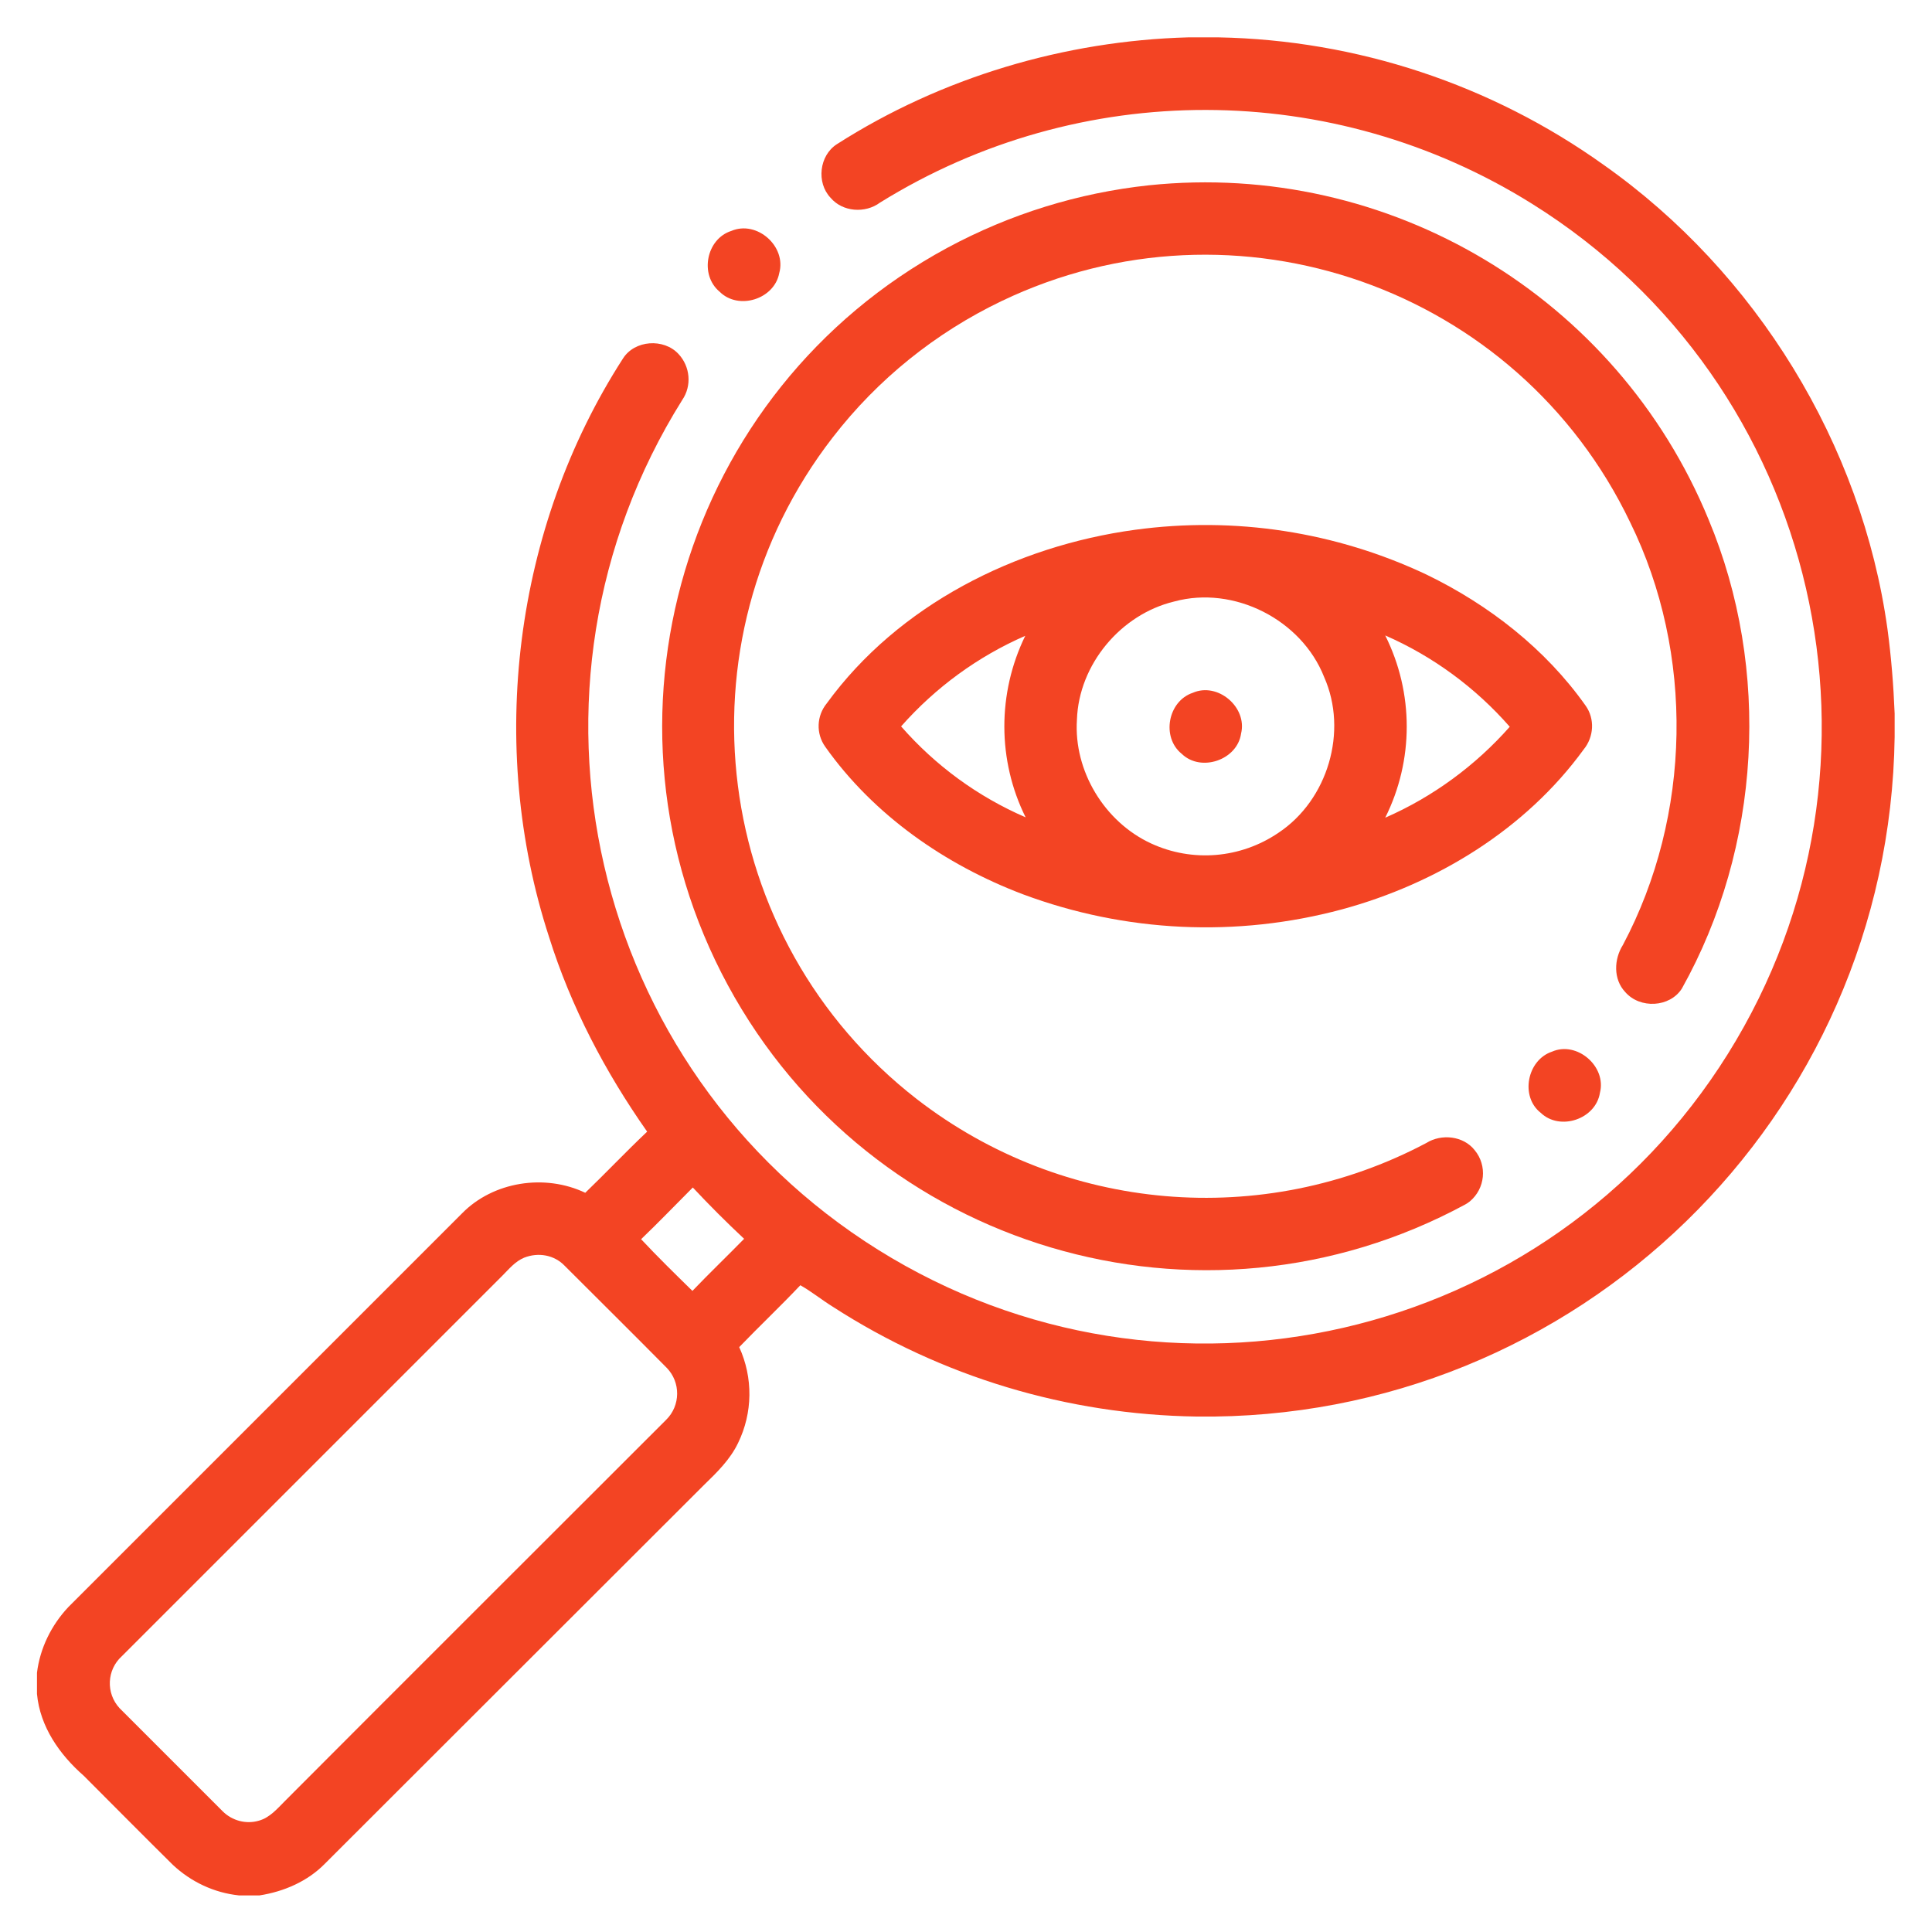 <?xml version="1.0" encoding="utf-8"?>
<!-- Generator: Adobe Illustrator 23.0.0, SVG Export Plug-In . SVG Version: 6.00 Build 0)  -->
<svg version="1.1" id="Layer_1" xmlns="http://www.w3.org/2000/svg" xmlns:xlink="http://www.w3.org/1999/xlink" x="0px" y="0px"
	 viewBox="0 0 512 512" style="enable-background:new 0 0 512 512;" xml:space="preserve">
<style type="text/css">
	.st0{fill:#f34423;}
</style>
<title>insightful</title>
<path class="st0" d="M314.9,9.9h8c36.7,0.7,72.3,12.5,102.1,33.8c40.4,28.5,68.4,74,75.2,123c1,7.4,1.6,14.9,1.9,22.4v6.2
	c-1.4,100.8-84.2,181.4-185,180.1c-34.2-0.5-67.6-10.5-96.4-29.1c-2.9-1.8-5.6-4-8.6-5.7c-5.3,5.6-10.9,10.9-16.2,16.4
	c3.7,8.1,3.6,17.4-0.3,25.4c-2.1,4.4-5.6,7.8-9,11.1c-33.5,33.5-67,66.9-100.5,100.4c-4.6,4.7-10.9,7.4-17.3,8.4h-5.5
	c-6.6-0.7-12.7-3.6-17.5-8.1c-7.9-7.8-15.7-15.7-23.6-23.6c-6.4-5.6-11.6-13-12.4-21.7v-5.6c0.8-6.5,3.8-12.6,8.3-17.4
	c34.8-34.8,69.5-69.5,104.3-104.3c8.3-8.5,22-10.6,32.7-5.5c5.5-5.3,10.8-10.9,16.4-16.2c-11.1-15.8-20.2-33.1-26-51.6
	C129,197.6,136.2,139.8,165.1,95c3.1-4.9,10.8-5.4,14.7-1.2c3.1,3.3,3.6,8.4,1,12.2c-47.9,76.5-24.6,177.4,51.9,225.2
	s177.4,24.6,225.2-51.9S482.6,101.8,406,54c-52.8-33-119.8-33.2-172.8-0.3c-3.9,2.9-9.9,2.5-13.1-1.3c-3.8-4-3-11.2,1.7-14.2
	C249.5,20.5,282.1,10.8,314.9,9.9z M169.9,328.4c4.4,4.7,9,9.2,13.6,13.7c4.5-4.7,9.2-9.2,13.7-13.8c-4.7-4.4-9.2-8.9-13.6-13.6
	C179.1,319.2,174.6,323.9,169.9,328.4z M138.9,333.3c-2.4,1-4,3-5.8,4.8L32.3,438.9c-4,3.6-4.3,9.8-0.6,13.8
	c0.1,0.1,0.2,0.2,0.3,0.3c9,9,18,18,27,27c2.5,2.5,6.2,3.5,9.6,2.5c2.9-0.8,4.9-3.2,6.9-5.2c33.6-33.7,67.3-67.3,101-101
	c3.9-3.8,3.9-10,0.2-13.8c-0.1-0.1-0.1-0.1-0.2-0.2c-8.9-9-17.9-17.9-26.9-26.9C146.9,332.6,142.7,331.8,138.9,333.3L138.9,333.3z"
	/>
<path class="st0" d="M304.5,49.1c63.6-6.6,124,29.5,148.3,88.6c16.6,39.7,13.9,86.8-7.1,124.3c-3.2,5-11.1,5.4-15,0.9
	c-3.2-3.4-3-8.7-0.6-12.5c18.2-34.3,19-77.2,1.9-112C402.2,76.2,327.6,50,265.4,79.8c-17.5,8.4-32.8,20.7-44.7,36.1
	C178.4,170.5,188.5,249,243,291.3c38.8,30,91.6,34.6,135,11.6c4-2.5,9.8-1.9,12.8,1.9c3.4,4.1,2.8,10.2-1.3,13.6
	c-0.4,0.3-0.8,0.6-1.2,0.8c-70,37.9-157.5,11.9-195.4-58.1S181,103.6,251,65.7C267.7,56.7,285.8,51.1,304.5,49.1z"/>
<path class="st0" d="M193.8,61.2c6.8-2.9,14.7,4.1,12.7,11.2c-1.3,6.9-10.8,9.9-15.8,4.9C185.3,72.8,187.2,63.3,193.8,61.2z"/>
<path class="st0" d="M300.8,140.4c26.4-3.6,53.2,0.5,77.3,11.9c16.5,8,31.5,19.7,42.1,34.7c2.5,3.5,2.2,8.3-0.5,11.6
	c-15.4,21.2-39,35.6-64.1,42.4c-27.9,7.5-57.4,6.1-84.5-4c-20.6-7.8-39.6-21-52.4-39.1c-2.5-3.5-2.3-8.2,0.4-11.5
	C238.1,160.3,269.2,144.7,300.8,140.4z M311.2,159.4c-14.2,3.4-25.3,16.7-25.8,31.3c-0.9,13.6,7.3,27.1,19.6,32.8
	c11,5.1,23.8,4,33.8-2.8c13.1-8.7,18.5-26.9,12.1-41.3C344.9,164.2,327,155.1,311.2,159.4L311.2,159.4z M238.8,192.5
	c9.1,10.4,20.3,18.6,33,24.1c-7.5-15.1-7.5-32.9-0.1-48.1C259.1,174,247.9,182.2,238.8,192.5z M367.1,168.4
	c7.6,15.2,7.6,33.1,0,48.3c12.6-5.5,23.9-13.8,33-24.1C391,182.2,379.7,173.9,367.1,168.4L367.1,168.4z"/>
<path class="st0" d="M316.1,183.6c6.6-2.9,14.5,3.8,12.8,10.8c-1,7-10.6,10.3-15.7,5.4C307.7,195.4,309.5,185.8,316.1,183.6z"/>
<path class="st0" d="M411.3,278.7c6.6-2.9,14.5,3.9,12.7,10.9c-1.1,7-10.6,10.2-15.7,5.3C402.8,290.6,404.7,280.9,411.3,278.7z"/>
</svg>
